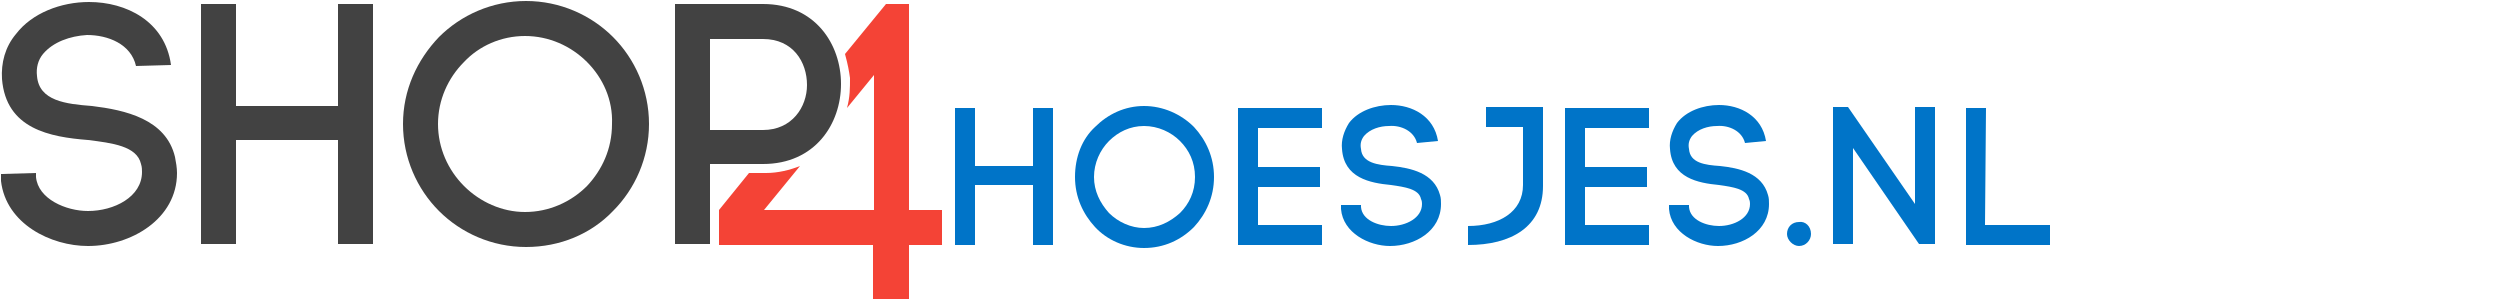 <?xml version="1.0" encoding="utf-8"?>
<!-- Generator: Adobe Illustrator 23.0.0, SVG Export Plug-In . SVG Version: 6.00 Build 0)  -->
<svg version="1.1" id="Layer_1" xmlns="http://www.w3.org/2000/svg" xmlns:xlink="http://www.w3.org/1999/xlink" x="0px" y="0px"
	 viewBox="0 0 250 30" style="enable-background:new 0 0 250 30;" xml:space="preserve">
<style type="text/css">
	.st0{fill:#0074C8;}
	.st1{fill:#F44336;}
	.st2{fill:#424242;}
</style>
<g>
	<path class="st0" d="M97.5,16.6h5.8v-5.8h2v13.7h-2v-6h-5.8v6h-2V10.8h2V16.6z"/>
	<path class="st0" d="M109.5,12.7c1.3-1.3,3-2.1,4.9-2.1c1.9,0,3.7,0.8,5,2.1c1.2,1.3,2,3,2,5s-0.8,3.7-2,5c-1.3,1.3-3,2.1-5,2.1
		c-1.9,0-3.7-0.8-4.9-2.1c-1.2-1.3-2-3-2-5S108.2,13.9,109.5,12.7z M118,14.1c-0.9-0.9-2.2-1.5-3.6-1.5c-1.4,0-2.6,0.6-3.5,1.5
		c-0.9,0.9-1.5,2.2-1.5,3.6c0,1.4,0.6,2.6,1.5,3.6c0.9,0.9,2.2,1.5,3.5,1.5c1.4,0,2.6-0.6,3.6-1.5c0.9-0.9,1.5-2.1,1.5-3.6
		S118.9,15,118,14.1z"/>
	<path class="st0" d="M125.8,22.5h6.4v2h-8.4V10.8h8.4v2h-6.4v3.9h6.2v2h-6.2L125.8,22.5L125.8,22.5z"/>
	<path class="st0" d="M141.7,14.3c-0.3-1.2-1.6-1.8-2.8-1.7c-0.9,0-1.9,0.3-2.5,1c-0.3,0.4-0.4,0.8-0.3,1.3c0.1,1.4,1.7,1.6,3.1,1.7
		c1.9,0.2,4.2,0.7,4.8,2.9c0.1,0.3,0.1,0.6,0.1,0.9c0,2.7-2.6,4.2-5.1,4.2c-2.1,0-4.7-1.3-4.9-3.7l0-0.4l2,0l0,0.3v-0.1
		c0.1,1.3,1.7,1.9,3,1.9c1.5,0,3.1-0.8,3.1-2.2c0-0.1,0-0.3-0.1-0.5c-0.2-1-1.6-1.2-3-1.4c-2.1-0.2-4.7-0.7-4.9-3.6v0
		c-0.1-0.9,0.2-1.8,0.7-2.6c0.9-1.2,2.6-1.8,4.2-1.8c2.1,0,4.3,1.1,4.7,3.6L141.7,14.3z"/>
	<path class="st0" d="M154.3,18.6c0,4.1-3.2,5.9-7.5,5.9v-1.9c3.1,0,5.5-1.4,5.5-4.1v-5.8h-3.7v-2h5.7L154.3,18.6L154.3,18.6z"/>
	<path class="st0" d="M158.5,22.5h6.4v2h-8.4V10.8h8.4v2h-6.4v3.9h6.2v2h-6.2L158.5,22.5L158.5,22.5z"/>
	<path class="st0" d="M174.5,14.3c-0.3-1.2-1.6-1.8-2.8-1.7c-0.9,0-1.9,0.3-2.5,1c-0.3,0.4-0.4,0.8-0.3,1.3c0.1,1.4,1.6,1.6,3.1,1.7
		c1.9,0.2,4.2,0.7,4.8,2.9c0.1,0.3,0.1,0.6,0.1,0.9c0,2.7-2.6,4.2-5.1,4.2c-2.1,0-4.7-1.3-4.9-3.7l0-0.4l2,0l0,0.3v-0.1
		c0.1,1.3,1.7,1.9,3,1.9c1.5,0,3.1-0.8,3.1-2.2c0-0.1,0-0.3-0.1-0.5c-0.2-1-1.6-1.2-3-1.4c-2.1-0.2-4.7-0.7-4.9-3.6v0
		c-0.1-0.9,0.2-1.8,0.7-2.6c0.9-1.2,2.6-1.8,4.2-1.8c2.1,0,4.3,1.1,4.7,3.6L174.5,14.3z"/>
	<path class="st0" d="M181.1,23.4c0,0.6-0.5,1.2-1.2,1.2c-0.6,0-1.2-0.6-1.2-1.2c0-0.7,0.5-1.2,1.2-1.2
		C180.5,22.1,181.1,22.6,181.1,23.4z"/>
	<path class="st0" d="M183.3,24.5V10.7l1.5,0l6.7,9.7v-9.7h2v13.7h-1.6l-6.6-9.6v9.6H183.3z"/>
	<path class="st0" d="M198.5,22.5h6.5v2h-8.4V10.8h2L198.5,22.5L198.5,22.5z"/>
</g>
<g id="Layer_2_1_">
	<path id="_x34__1_" class="st1" d="M90.9,21V0.4h-2.3l-4.1,5c0.3,1.1,0.4,1.7,0.5,2.4c0,1,0,1.9-0.3,3l2.7-3.3V21h-11l3.6-4.4
		c-1,0.4-2.2,0.7-3.4,0.7h-1.7l-3,3.7l0,3.5h15.4v5.4h3.6v-5.4l3.3,0V21L90.9,21L90.9,21z"/>
	<path class="st2" d="M13.6,6.6c-0.5-2.2-2.8-3.1-4.9-3.1C7,3.6,5.3,4.2,4.3,5.4C3.8,6,3.6,6.8,3.7,7.6c0.2,2.5,2.9,2.8,5.5,3
		c3.3,0.4,7.4,1.3,8.3,5.1c0.1,0.5,0.2,1.1,0.2,1.6c0,4.6-4.6,7.3-8.9,7.3c-3.7,0-8.2-2.2-8.7-6.5l0-0.7l3.5-0.1l0,0.5v-0.1
		c0.2,2.2,3,3.4,5.2,3.4c2.6,0,5.4-1.4,5.4-3.9c0-0.2,0-0.5-0.1-0.8c-0.4-1.8-2.9-2.1-5.3-2.4C5,13.7,0.6,12.9,0.2,7.9v0
		C0.1,6.3,0.5,4.7,1.6,3.4c1.6-2.1,4.5-3.2,7.3-3.2c3.7,0,7.6,1.9,8.2,6.3L13.6,6.6z"/>
	<path class="st2" d="M23.6,10.6h10.2V0.4h3.5v24h-3.5V14H23.6v10.4h-3.5v-24h3.5V10.6z"/>
	<path class="st2" d="M76.3,0.4c5.2,0,7.8,4,7.8,8c0,4-2.6,8-7.8,8h-5.3v8h-3.5v-24H76.3z M76.3,13c2.9,0,4.4-2.3,4.4-4.5
		c0-2.3-1.4-4.6-4.4-4.6h-5.3V13H76.3z"/>
	<path class="st2" d="M43.9,3.7c2.2-2.2,5.3-3.6,8.7-3.6c3.4,0,6.5,1.4,8.7,3.6c2.2,2.2,3.6,5.3,3.6,8.7c0,3.4-1.4,6.5-3.6,8.7
		c-2.2,2.3-5.3,3.6-8.7,3.6c-3.4,0-6.5-1.4-8.7-3.6c-2.2-2.2-3.6-5.3-3.6-8.7C40.3,9,41.7,6,43.9,3.7z M58.7,6.2
		c-1.6-1.6-3.8-2.6-6.2-2.6c-2.4,0-4.6,1-6.1,2.6c-1.6,1.6-2.6,3.8-2.6,6.2c0,2.4,1,4.6,2.6,6.2c1.6,1.6,3.8,2.6,6.1,2.6
		c2.4,0,4.6-1,6.2-2.6c1.5-1.6,2.5-3.7,2.5-6.2C61.3,10,60.3,7.8,58.7,6.2z"/>
</g>
</svg>
